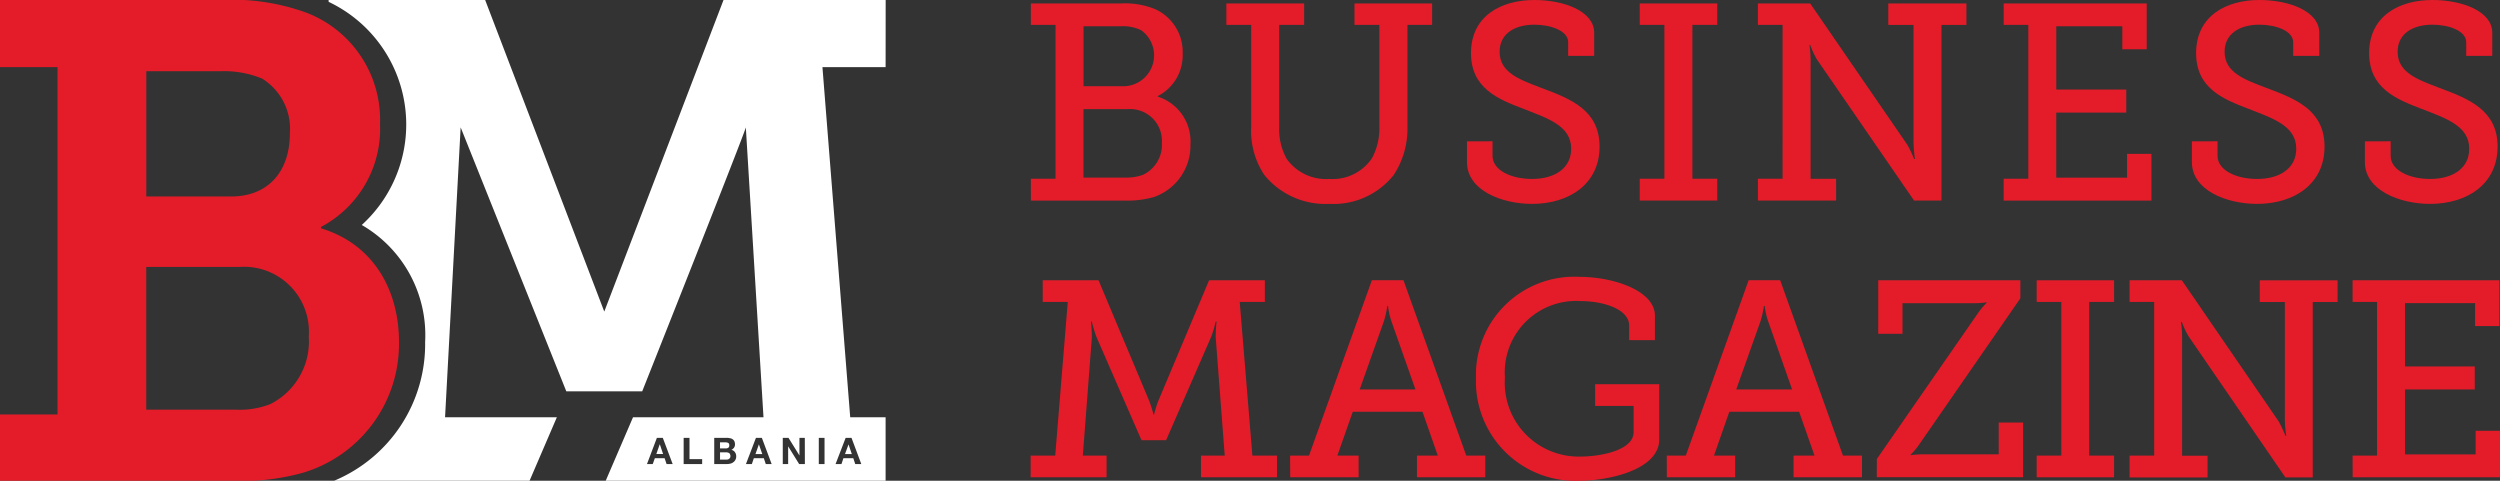 <svg xmlns="http://www.w3.org/2000/svg" width="157.805" height="30.344" viewBox="0 0 157.805 30.344"><rect x="0" y="0" width="157.805" height="30.344" fill="#333333" stroke="none"/><g id="Group_2" data-name="Group 2" transform="translate(-113 -218.025)"><path id="Path_1" data-name="Path 1" d="M158.348,241.425H159.9l.792-9.7H159.11v-1.366h3.523l3.185,7.579a8.1,8.1,0,0,1,.287.9h.032a7.664,7.664,0,0,1,.284-.9l3.191-7.579h3.52v1.366h-1.587l.8,9.7H173.9v1.37h-4.8v-1.37h1.5l-.568-7.435a8.7,8.7,0,0,1,.054-1.026h-.054a8.65,8.65,0,0,1-.283.951l-2.851,6.539h-1.552l-2.852-6.539a8.454,8.454,0,0,1-.284-.951h-.055a9.828,9.828,0,0,1,.055,1.026l-.568,7.435h1.5v1.37h-4.792Z" transform="translate(19.708 5.358)" fill="#e41c29"></path><path id="Path_2" data-name="Path 2" d="M169.764,241.425h1.195l3.968-11.071h1.993l3.964,11.071h1.2v1.37h-4.312v-1.37h1.316l-.967-2.767h-4.4l-.974,2.767h1.343v1.37h-4.318Zm7.913-4.176-1.521-4.318a4.386,4.386,0,0,1-.208-.951H175.9a6.342,6.342,0,0,1-.211.951l-1.531,4.318Z" transform="translate(24.669 5.358)" fill="#e41c29"></path><path id="Path_3" data-name="Path 3" d="M184.462,230.206c2.181,0,4.777.882,4.777,2.45V234.2h-1.625v-.915c0-1.046-1.641-1.552-3.1-1.552a4.506,4.506,0,0,0-4.743,4.826,4.662,4.662,0,0,0,4.792,4.991c1.11,0,3.334-.344,3.334-1.554v-1.641h-2.432v-1.373h4.046v3.486c0,1.919-3.2,2.611-5.068,2.611a6.276,6.276,0,0,1-6.5-6.466A6.207,6.207,0,0,1,184.462,230.206Z" transform="translate(28.223 5.294)" fill="#e41c29"></path><path id="Path_4" data-name="Path 4" d="M186.339,241.425h1.2l3.968-11.071h1.988l3.965,11.071h1.2v1.37h-4.32v-1.37h1.323l-.971-2.767h-4.407l-.967,2.767h1.336v1.37h-4.312Zm7.91-4.176-1.516-4.318a4.259,4.259,0,0,1-.212-.951h-.052a6.342,6.342,0,0,1-.211.951l-1.535,4.318Z" transform="translate(31.872 5.358)" fill="#e41c29"></path><path id="Path_5" data-name="Path 5" d="M195.583,241.637,202,232.383a4.309,4.309,0,0,1,.512-.6v-.034a5.2,5.2,0,0,1-.7.056H197.2v1.934h-1.531v-3.383h8.97V231.5l-6.415,9.267a4.147,4.147,0,0,1-.512.6v.034a5.345,5.345,0,0,1,.7-.055h4.862v-2.01h1.539v3.454h-9.237Z" transform="translate(35.889 5.358)" fill="#e41c29"></path><path id="Path_6" data-name="Path 6" d="M202.614,241.425h1.555v-9.7h-1.555v-1.366H207.5v1.366h-1.572v9.7H207.5v1.37h-4.886Z" transform="translate(38.945 5.358)" fill="#e41c29"></path><path id="Path_7" data-name="Path 7" d="M206.7,241.425h1.555v-9.7H206.7v-1.366H210l6.12,8.919a8.01,8.01,0,0,1,.417.9h.055a9.026,9.026,0,0,1-.089-1v-7.45h-1.585v-1.366h4.913v1.366h-1.568v11.075h-1.726l-6.117-8.915a5.252,5.252,0,0,1-.42-.9h-.052a7.35,7.35,0,0,1,.069,1.011v7.435h1.605v1.37H206.7Z" transform="translate(40.722 5.358)" fill="#e41c29"></path><path id="Path_8" data-name="Path 8" d="M216.514,241.425h1.545v-9.7h-1.545v-1.366h9.27v2.891h-1.538V231.8h-4.421v4h4.4v1.449h-4.4v4.1h4.456V239.86h1.538v2.935h-9.3Z" transform="translate(44.986 5.358)" fill="#e41c29"></path><g id="Group_1" data-name="Group 1" transform="translate(178.07 218.025)"><path id="Path_9" data-name="Path 9" d="M158.358,229.242h1.558V219.53h-1.558v-1.353h5.675a5.03,5.03,0,0,1,2.191.369,2.963,2.963,0,0,1,1.716,2.8,2.885,2.885,0,0,1-1.575,2.678v.034a2.968,2.968,0,0,1,2.067,3.021,3.436,3.436,0,0,1-2.3,3.314,6.141,6.141,0,0,1-1.872.227h-5.9ZM164.3,223.4a1.95,1.95,0,0,0,1.021-3.533,2.687,2.687,0,0,0-1.285-.252h-2.354V223.4Zm.033,5.768a2.963,2.963,0,0,0,1.115-.181,2.094,2.094,0,0,0,1.182-2.013,2.009,2.009,0,0,0-2.152-2.126h-2.8v4.32Z" transform="translate(-158.358 -217.959)" fill="#e41c29"></path><path id="Path_10" data-name="Path 10" d="M168.527,219.53h-1.568v-1.353h4.911v1.353h-1.575v6.431a3.887,3.887,0,0,0,.475,2.03,3.052,3.052,0,0,0,2.693,1.264,3,3,0,0,0,2.683-1.3,3.935,3.935,0,0,0,.472-2.008V219.53h-1.569v-1.353h4.9v1.353H178.39v6.444a5.286,5.286,0,0,1-.865,3.028,4.85,4.85,0,0,1-4.063,1.825A4.961,4.961,0,0,1,169.355,229a5.029,5.029,0,0,1-.828-3.028Z" transform="translate(-154.62 -217.959)" fill="#e41c29"></path><path id="Path_11" data-name="Path 11" d="M179.162,226.944v.915c0,.922,1.184,1.462,2.495,1.462,1.425,0,2.47-.67,2.47-1.907,0-1.442-1.462-1.914-3-2.515-1.647-.623-3.324-1.32-3.324-3.52,0-2.343,1.894-3.354,4-3.354,1.869,0,3.776.71,3.776,2.063v1.463h-1.641v-.862c0-.724-1.11-1.106-2.135-1.106-1.224,0-2.193.552-2.193,1.709,0,1.318,1.254,1.756,2.648,2.288,1.838.684,3.66,1.4,3.66,3.7,0,2.379-1.945,3.615-4.255,3.615-1.951,0-4.114-.868-4.114-2.638v-1.311Z" transform="translate(-150.021 -218.025)" fill="#e41c29"></path><path id="Path_12" data-name="Path 12" d="M185.15,229.242h1.555V219.53H185.15v-1.353h4.891v1.353h-1.569v9.712h1.569v1.374H185.15Z" transform="translate(-146.715 -217.959)" fill="#e41c29"></path><path id="Path_13" data-name="Path 13" d="M190.348,229.242h1.558V219.53h-1.558v-1.353h3.3l6.13,8.916a6.913,6.913,0,0,1,.428.9h.055a9.218,9.218,0,0,1-.088-1.011v-7.45h-1.594v-1.353h4.931v1.353h-1.575v11.087h-1.729l-6.137-8.916a5.618,5.618,0,0,1-.42-.907H193.6a6.76,6.76,0,0,1,.075,1.006v7.443h1.61v1.374h-4.934Z" transform="translate(-144.456 -217.959)" fill="#e41c29"></path><path id="Path_14" data-name="Path 14" d="M201.162,229.242h1.555V219.53h-1.555v-1.353h9.028v2.891h-1.538v-1.449h-4.169v3.991H208.9v1.456h-4.419v4.107h4.47v-1.5h1.538v2.947h-9.329Z" transform="translate(-139.756 -217.959)" fill="#e41c29"></path><path id="Path_15" data-name="Path 15" d="M211.064,226.944v.915c0,.922,1.182,1.462,2.492,1.462,1.435,0,2.476-.67,2.476-1.907,0-1.442-1.465-1.914-3-2.515-1.647-.623-3.321-1.32-3.321-3.52,0-2.343,1.889-3.354,3.987-3.354,1.884,0,3.786.71,3.786,2.063v1.463h-1.647v-.862c0-.724-1.113-1.106-2.139-1.106-1.212,0-2.189.552-2.189,1.709,0,1.318,1.257,1.756,2.651,2.288,1.838.684,3.657,1.4,3.657,3.7,0,2.379-1.941,3.615-4.258,3.615-1.945,0-4.114-.868-4.114-2.638v-1.311Z" transform="translate(-136.158 -218.025)" fill="#e41c29"></path><path id="Path_16" data-name="Path 16" d="M218.683,226.944v.915c0,.922,1.182,1.462,2.488,1.462,1.432,0,2.473-.67,2.473-1.907,0-1.442-1.462-1.914-3-2.515-1.643-.623-3.318-1.32-3.318-3.52,0-2.343,1.884-3.354,3.992-3.354,1.872,0,3.779.71,3.779,2.063v1.463h-1.644v-.862c0-.724-1.113-1.106-2.135-1.106-1.224,0-2.195.552-2.195,1.709,0,1.318,1.254,1.756,2.653,2.288,1.838.684,3.657,1.4,3.657,3.7,0,2.379-1.942,3.615-4.258,3.615-1.945,0-4.119-.868-4.119-2.638v-1.311Z" transform="translate(-132.85 -218.025)" fill="#e41c29"></path></g><g id="Group_2-2" data-name="Group 2" transform="translate(113 218.025)"><path id="Path_17" data-name="Path 17" d="M113,244.186h3.629V222.261H113v-4.236h13.936a13.731,13.731,0,0,1,5.433.812,7.242,7.242,0,0,1,4.619,7.019,7,7,0,0,1-3.724,6.492v.09c3.377,1.024,4.921,3.977,4.921,7.176a8.488,8.488,0,0,1-6.031,8.242,14.3,14.3,0,0,1-4.535.514H113Zm14.577-13.758c2.393,0,3.721-1.62,3.721-3.984a3.726,3.726,0,0,0-1.756-3.459,6.267,6.267,0,0,0-2.607-.465h-4.7v7.907Zm.3,13.456a5.276,5.276,0,0,0,2.181-.349,4.43,4.43,0,0,0,2.433-4.271,4.1,4.1,0,0,0-4.4-4.388h-5.86v9.008Z" transform="translate(-113 -218.025)" fill="#e41c29"></path><path id="Path_18" data-name="Path 18" d="M148.358,246.073l-.212.608h.425l-.205-.608Zm4.33.211c.044-.023.062-.075.062-.149a.256.256,0,0,0-.017-.1.2.2,0,0,0-.055-.055.179.179,0,0,0-.054-.017.365.365,0,0,0-.12-.017h-.339v.383h.366A.229.229,0,0,0,152.688,246.283Zm9.933-28.259H152.386l-7.527,19.668-7.519-19.668h-9.881v.116a8.568,8.568,0,0,1,2.092,14.085,8.027,8.027,0,0,1,4,7.388,9.336,9.336,0,0,1-5.741,8.755h12.333l1.723-4.005h-7.057l.984-18.3,6.669,16.661h4.792s6.5-16.361,6.54-16.661l1.115,18.3h-8.236l-1.723,4.005h17.667v-4.005h-2.234l-1.753-22.1h3.987Zm-13.829,29.291-.126-.37h-.615l-.133.37h-.364l.626-1.654h.372l.623,1.654Zm2.245,0h-1.168v-1.654h.369v1.346h.8Zm2.1-.267a.389.389,0,0,1-.133.151.408.408,0,0,1-.188.089.769.769,0,0,1-.212.027H151.8v-1.654h.779a.761.761,0,0,1,.219.027.313.313,0,0,1,.161.062.339.339,0,0,1,.112.123.571.571,0,0,1,.039.2.355.355,0,0,1-.059.205.419.419,0,0,1-.171.143.338.338,0,0,1,.23.151.439.439,0,0,1,.077.268A.384.384,0,0,1,153.135,247.05Zm1.917.267-.126-.37H154.3l-.125.37h-.373l.631-1.654h.373l.618,1.654Zm2.467,0h-.362l-.687-1.107h-.007v1.107h-.339v-1.654h.361l.691,1.113h0v-1.113h.339Zm2.574-1.654h.369l.618,1.654H160.7l-.123-.37h-.623l-.122.37h-.373Zm-1.333,0v1.654H158.4v-1.654Zm-6.206.915h-.39v.459h.39c.03,0,.069-.007.095-.007a.292.292,0,0,0,.09-.042.713.713,0,0,0,.057-.062.268.268,0,0,0-.047-.294A.349.349,0,0,0,152.554,246.578Zm7.72-.5-.222.608h.43Zm-5.659,0-.215.608h.43l-.212-.608Z" transform="translate(-106.716 -218.025)" fill="#fff"></path></g></g></svg>
